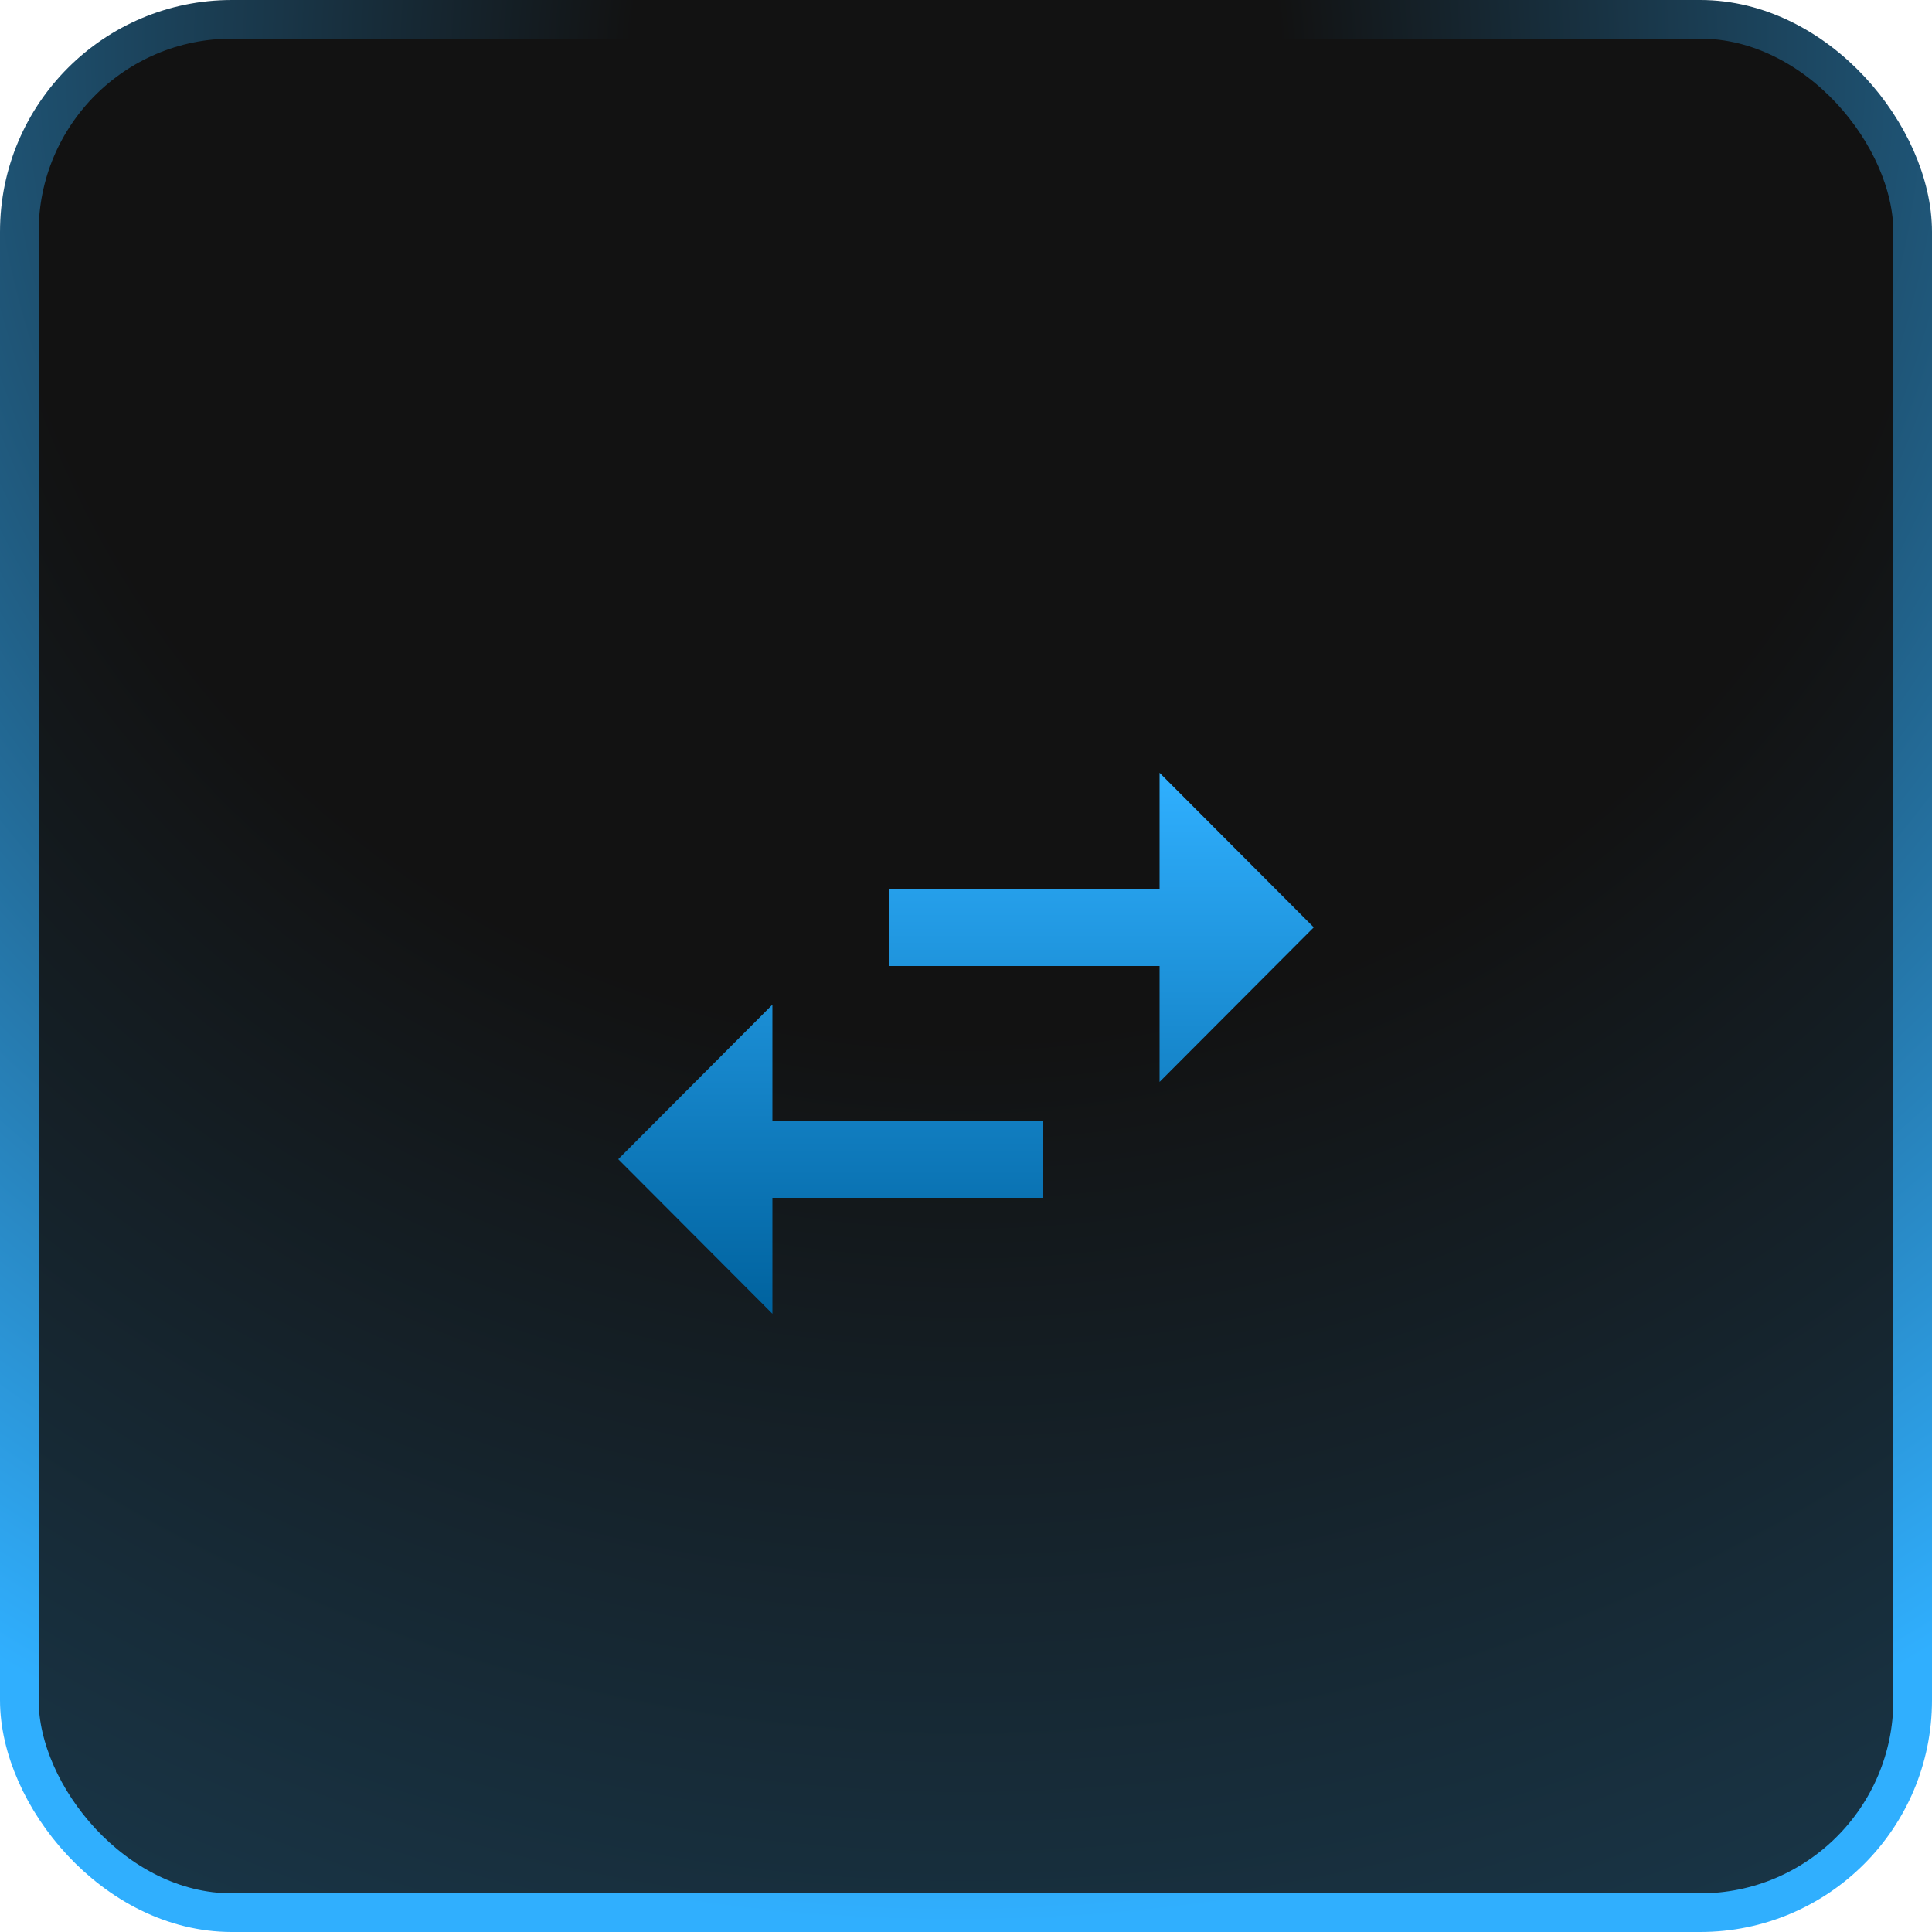 <svg width="50" height="50" viewBox="0 0 50 50" fill="none" xmlns="http://www.w3.org/2000/svg">
<rect x="0.5" y="0.5" width="49" height="49" rx="5.5" fill="url(#paint0_radial_2472_940)" stroke="url(#paint1_radial_2472_940)"/>
<g clip-path="url(#clip0_2472_940)">
<g filter="url(#filter0_d_2472_940)">
<path d="M19.99 24L16 28L19.99 32V29H27V27H19.99V24ZM34 22L30.01 18V21H23V23H30.01V26L34 22Z" fill="url(#paint2_linear_2472_940)"/>
</g>
</g>
<defs>
<filter id="filter0_d_2472_940" x="12" y="16" width="26" height="22" filterUnits="userSpaceOnUse" color-interpolation-filters="sRGB">
<feFlood flood-opacity="0" result="BackgroundImageFix"/>
<feColorMatrix in="SourceAlpha" type="matrix" values="0 0 0 0 0 0 0 0 0 0 0 0 0 0 0 0 0 0 127 0" result="hardAlpha"/>
<feOffset dy="2"/>
<feGaussianBlur stdDeviation="2"/>
<feComposite in2="hardAlpha" operator="out"/>
<feColorMatrix type="matrix" values="0 0 0 0 0 0 0 0 0 0 0 0 0 0 0 0 0 0 0.5 0"/>
<feBlend mode="normal" in2="BackgroundImageFix" result="effect1_dropShadow_2472_940"/>
<feBlend mode="normal" in="SourceGraphic" in2="effect1_dropShadow_2472_940" result="shape"/>
</filter>
<radialGradient id="paint0_radial_2472_940" cx="0" cy="0" r="1" gradientUnits="userSpaceOnUse" gradientTransform="translate(25 1) rotate(90) scale(149.5)">
<stop offset="0.173" stop-color="#121212"/>
<stop offset="1" stop-color="#30AFFE"/>
</radialGradient>
<radialGradient id="paint1_radial_2472_940" cx="0" cy="0" r="1" gradientUnits="userSpaceOnUse" gradientTransform="translate(25 1) rotate(94.874) scale(49.178 49.124)">
<stop offset="0.173" stop-color="#121212"/>
<stop offset="1" stop-color="#30AFFE"/>
</radialGradient>
<linearGradient id="paint2_linear_2472_940" x1="25" y1="18" x2="25" y2="32" gradientUnits="userSpaceOnUse">
<stop stop-color="#30B0FF"/>
<stop offset="1" stop-color="#00629E"/>
</linearGradient>
<clipPath id="clip0_2472_940">
<rect width="24" height="24" fill="white" transform="translate(13 13)"/>
</clipPath>
</defs>
</svg>
